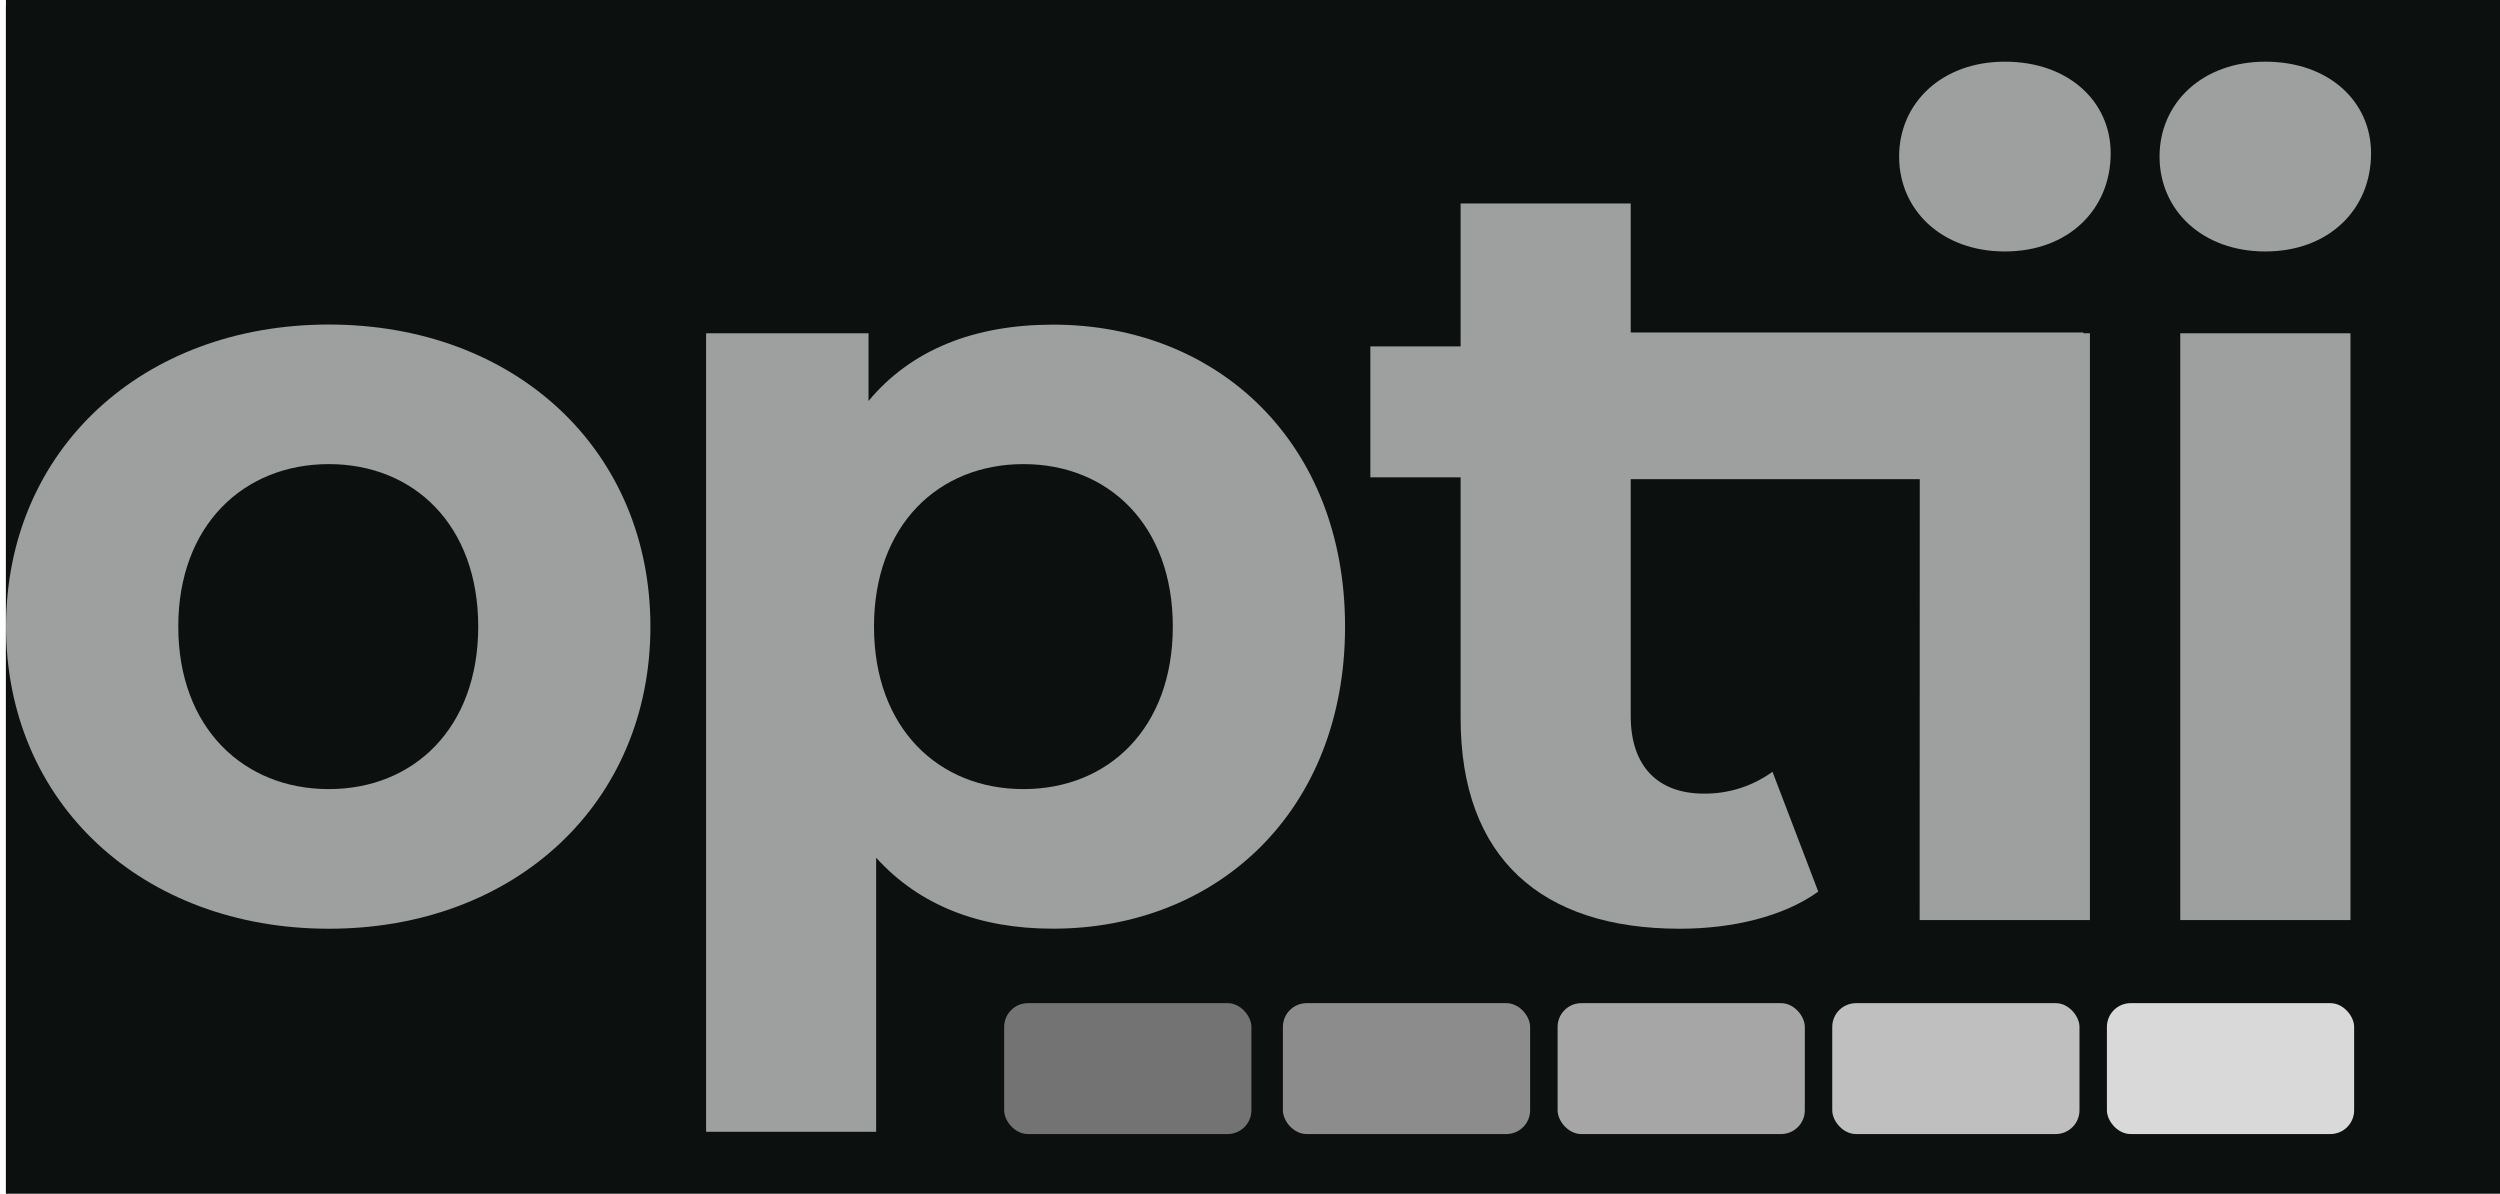 <?xml version="1.0" encoding="UTF-8"?>
<svg width="421px" height="201px" viewBox="0 0 421 201" version="1.1" xmlns="http://www.w3.org/2000/svg" xmlns:xlink="http://www.w3.org/1999/xlink">
    <title>logo/ grayscale/ thayer</title>
    <defs>
        <rect id="path-1" x="1" y="0" width="421" height="201"></rect>
        <filter x="-2.3%" y="-4.2%" width="104.5%" height="109.5%" filterUnits="objectBoundingBox" id="filter-2">
            <feOffset dx="0" dy="1" in="SourceAlpha" result="shadowOffsetOuter1"></feOffset>
            <feGaussianBlur stdDeviation="3" in="shadowOffsetOuter1" result="shadowBlurOuter1"></feGaussianBlur>
            <feColorMatrix values="0 0 0 0 0.673   0 0 0 0 0.667   0 0 0 0 0.667  0 0 0 0.5 0" type="matrix" in="shadowBlurOuter1"></feColorMatrix>
        </filter>
    </defs>
    <g id="logo/-grayscale/-thayer" stroke="none" stroke-width="1" fill="none" fill-rule="evenodd">
        <g id="Rectangle">
            <use fill="black" fill-opacity="1" filter="url(#filter-2)" xlink:href="#path-1"></use>
            <use fill="#0C100E" fill-rule="evenodd" xlink:href="#path-1"></use>
        </g>
        <rect id="Rectangle" fill="#737373" fill-rule="nonzero" x="169.102" y="168.931" width="41.634" height="22.043" rx="4"></rect>
        <rect id="Rectangle" fill="#8C8C8C" fill-rule="nonzero" x="216.038" y="168.931" width="41.634" height="22.043" rx="4"></rect>
        <rect id="Rectangle" fill="#A6A6A6" fill-rule="nonzero" x="262.299" y="168.931" width="41.634" height="22.043" rx="4"></rect>
        <rect id="Rectangle" fill="#BFBFBF" fill-rule="nonzero" x="308.551" y="168.931" width="41.634" height="22.043" rx="4"></rect>
        <rect id="Rectangle" fill="#D9D9D9" fill-rule="nonzero" x="354.803" y="168.931" width="41.634" height="22.043" rx="4"></rect>
        <path d="M1.017,105.52 C1.017,75.772 23.971,54.651 55.373,54.651 C86.774,54.651 109.53,75.772 109.53,105.52 C109.53,135.268 86.727,156.399 55.373,156.399 C24.019,156.399 1.017,135.278 1.017,105.52 Z M80.532,105.52 C80.532,88.418 69.701,78.157 55.373,78.157 C41.045,78.157 30.024,88.447 30.024,105.52 C30.024,122.594 41.045,132.884 55.363,132.884 C69.682,132.884 80.532,122.603 80.532,105.52 Z" id="Shape" fill="#9E9F9F" fill-rule="nonzero"></path>
        <path d="M226.508,105.52 C226.508,136.561 205.026,156.39 177.292,156.39 C164.988,156.39 154.888,152.532 147.544,144.447 L147.544,190.594 L118.907,190.594 L118.907,56.124 L146.261,56.124 L146.261,67.525 C153.425,58.888 164.076,54.67 177.302,54.67 C205.026,54.651 226.508,74.489 226.508,105.52 Z M197.501,105.52 C197.501,88.418 186.66,78.157 172.342,78.157 C158.024,78.157 147.183,88.447 147.183,105.52 C147.183,122.594 158.014,132.884 172.342,132.884 C186.67,132.884 197.501,122.603 197.501,105.52 Z" id="Shape" fill="#9E9F9F" fill-rule="nonzero"></path>
        <path d="M306.195,150.147 C300.323,154.375 291.686,156.399 282.879,156.399 C259.553,156.399 245.967,144.456 245.967,120.95 L245.967,80.38 L230.765,80.38 L230.765,58.328 L245.967,58.328 L245.967,34.261 L274.613,34.261 L274.613,58.328 L299.221,58.328 L299.221,80.38 L274.613,80.38 L274.613,120.599 C274.613,129.055 279.202,133.644 286.917,133.644 C291.069,133.691 295.126,132.402 298.489,129.967 L306.195,150.147 Z" id="Path" fill="#9E9F9F" fill-rule="nonzero"></path>
        <path d="M319.81,26.366 C319.81,17.368 326.974,10.385 337.625,10.385 C348.276,10.385 355.439,17.036 355.439,25.815 C355.439,35.316 348.276,42.347 337.625,42.347 C326.974,42.347 319.81,35.363 319.81,26.366 Z M323.297,56.124 L351.943,56.124 L351.943,154.936 L323.268,154.936 L323.297,56.124 Z" id="Shape" fill="#9E9F9F" fill-rule="nonzero"></path>
        <path d="M363.667,26.366 C363.667,17.368 370.831,10.385 381.482,10.385 C392.133,10.385 399.287,17.036 399.287,25.815 C399.287,35.316 392.133,42.347 381.482,42.347 C370.831,42.347 363.667,35.363 363.667,26.366 Z M367.154,56.124 L395.819,56.124 L395.819,154.936 L367.154,154.936 L367.154,56.124 Z" id="Shape" fill="#9E9F9F" fill-rule="nonzero"></path>
        <rect id="Rectangle" fill="#9E9F9F" fill-rule="nonzero" x="247.24" y="55.99" width="103.61" height="24.703"></rect>
    </g>
</svg>